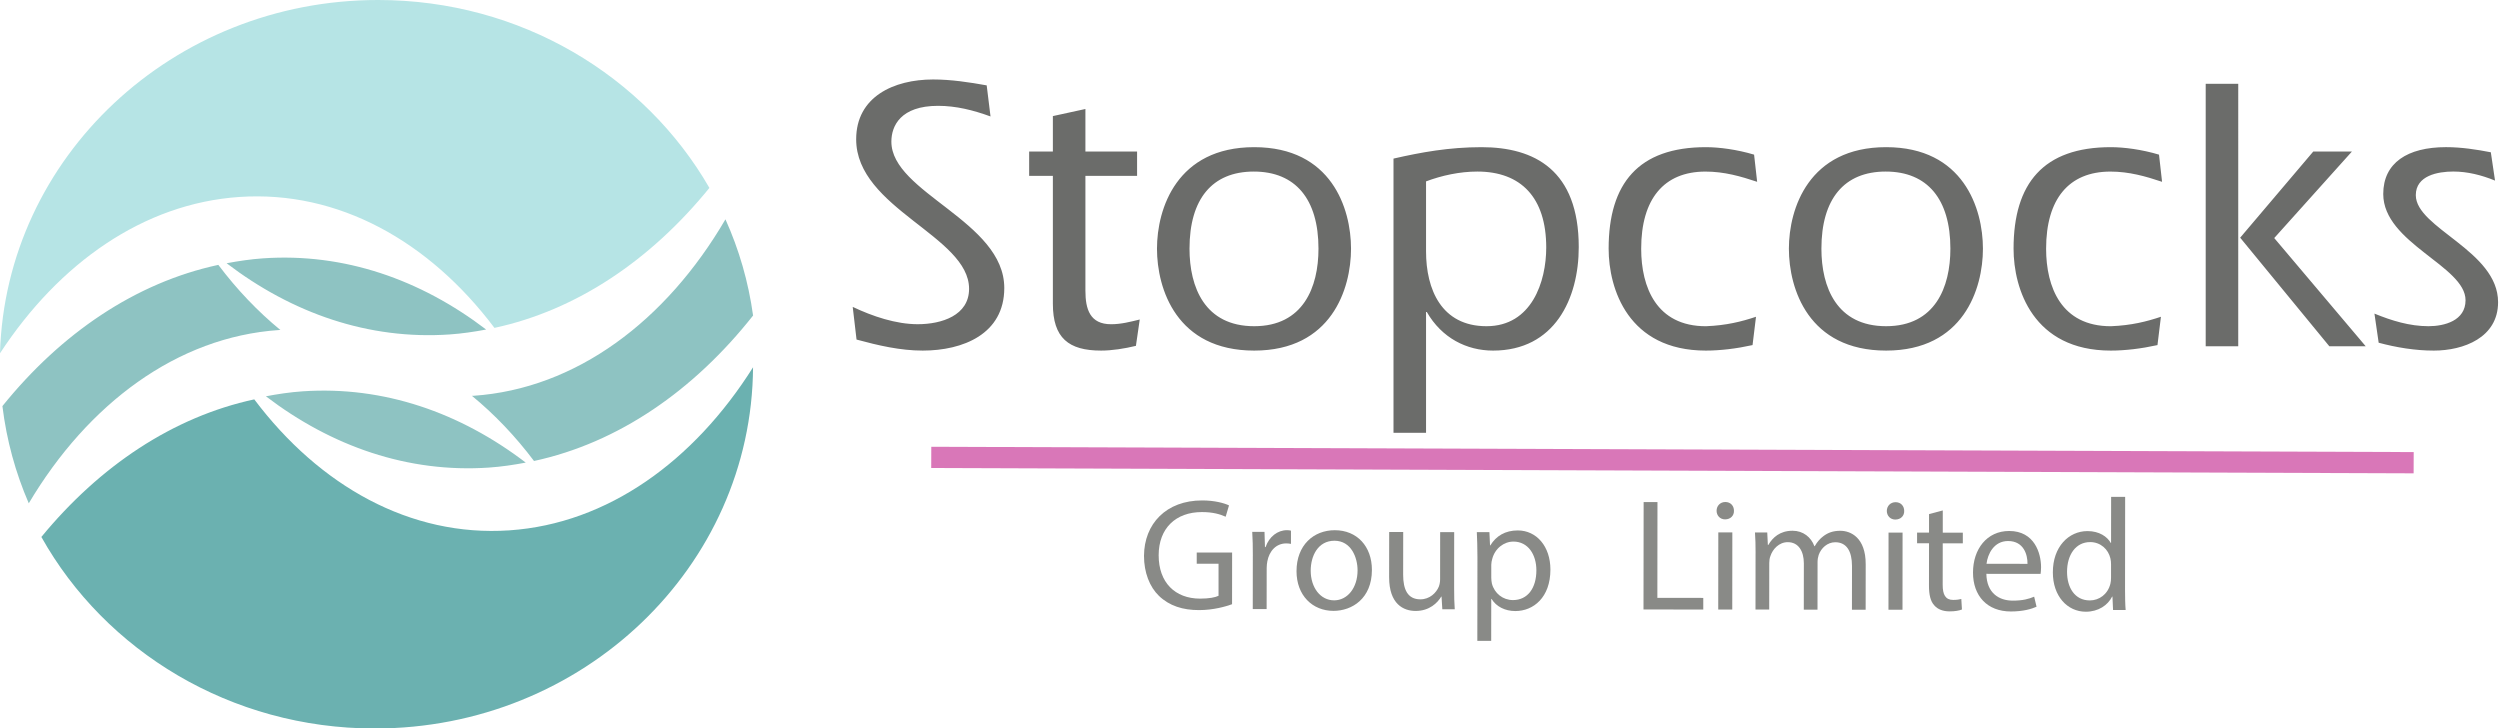 <?xml version="1.0" encoding="UTF-8"?><svg id="a" xmlns="http://www.w3.org/2000/svg" xmlns:xlink="http://www.w3.org/1999/xlink" viewBox="0 0 941.04 274.21"><defs><style>.h{fill:#4ba09e;opacity:.82;}.i{fill:#2c2f29;}.j{opacity:.83;}.j,.k,.l{isolation:isolate;}.m{stroke:#c83797;stroke-width:8px;}.m,.n{fill:none;}.o{fill:#449b99;opacity:.6;}.k{opacity:.68;}.p{fill:#b6e4e5;}.q{clip-path:url(#b);}.r{clip-path:url(#c);}.s{clip-path:url(#e);}.t{clip-path:url(#d);}.u{clip-path:url(#f);}.v{clip-path:url(#g);}.l{opacity:.56;}.w{fill:#4d4e4c;}</style><clipPath id="b"><rect x="320.04" y="29.83" width="621" height="134" style="fill:none;"/></clipPath><clipPath id="c"><rect x="320.04" y="29.83" width="621" height="134" style="fill:none;"/></clipPath><clipPath id="d"><rect x="334.04" y="155.83" width="591" height="35" style="fill:none;"/></clipPath><clipPath id="e"><rect x="333.04" y="153.83" width="593" height="37" style="fill:none;"/></clipPath><clipPath id="f"><rect x="401.04" y="155.83" width="454" height="96" style="fill:none;"/></clipPath><clipPath id="g"><rect x="333.04" y="170.83" width="573" height="81" style="fill:none;"/></clipPath></defs><path d="M113.9,147.3c-4.67,.32-9.26,1.01-13.81,1.87,24.7,18.85,53.48,28.92,83.99,26.83,4.67-.32,9.27-1.01,13.82-1.87-24.71-18.85-53.48-28.91-83.99-26.83m-8.38-23.1c-8.46-6.94-16.3-15.15-23.35-24.5-31.17,6.71-59.14,25.73-81.27,53.16,1.56,12.82,4.94,25.1,9.92,36.59,22.32-37.55,55.86-62.6,94.12-65.22,.19-.01,.38,0,.57-.02m63.74,1.68c4.64-.32,9.2-1,13.73-1.85-24.7-18.84-53.46-28.9-83.96-26.8-4.64,.32-9.2,1-13.73,1.85,24.7,18.84,53.46,28.89,83.96,26.8m114.21-7.12c-1.75-12.71-5.29-24.86-10.4-36.22-22.32,38.23-56.18,63.78-94.86,66.43-.19,.01-.38,0-.57,.01,8.47,6.95,16.33,15.17,23.37,24.53,31.74-6.85,60.15-26.5,82.46-54.75" style="fill:#449b99; opacity:.6;"/><path d="M283.47,138.24c-22.29,35.38-54.77,58.86-91.7,61.39-37.25,2.55-71.47-16.64-96.06-49.3-30.63,6.62-58.19,25.1-80.14,51.79,24.04,42.92,71.22,72.1,125.49,72.1,78.36,0,141.91-60.8,142.4-135.97" style="fill:#4ba09e; opacity:.82;"/><path d="M0,132.97c22.24-33.96,54.04-56.37,90.08-58.83,37.24-2.54,71.45,16.63,96.04,49.28,30.99-6.68,58.83-25.52,80.91-52.69C242.75,28.56,196.02,0,142.32,0,65.02,0,2.14,59.19,0,132.97" style="fill:#b6e4e5;"/><g style="isolation:isolate; opacity:.83;"><g style="clip-path:url(#b);"><g style="clip-path:url(#c);"><path d="M937.58,57.32c-5.33-1.04-11.09-1.93-16.86-1.93-14.55,0-23.63,5.93-23.63,17.63,0,18.51,30.98,27.1,30.98,39.99,0,7.7-7.92,9.78-13.97,9.78-7.06,0-13.83-2.08-20.32-4.74l1.59,10.96c6.63,1.78,13.69,2.96,20.75,2.96,11.24,0,24.2-4.89,24.2-18.22,0-19.4-30.97-27.84-30.97-40.29,0-7.41,8.36-8.89,14.12-8.89,5.33,0,10.66,1.34,15.7,3.41l-1.58-10.66m-94.36,32.14l33.57,40.88h13.69l-34.43-40.73,29.25-32.58h-14.55l-27.52,32.44Zm-12.97,40.88h12.25V31.55h-12.25v98.79Zm-17.58-72.13c-6.48-1.93-13.11-2.81-18.15-2.81-25.36,0-36.59,13.63-36.59,38.21,0,15.11,7.35,38.36,36.59,38.36,5.47,0,11.53-.74,17.58-2.07l1.3-10.66c-5.33,1.78-11.09,3.26-18.87,3.56-18.59,0-24.35-14.66-24.35-29.18,0-18.66,8.5-29.03,24.2-29.03,7.06,0,13.26,1.78,19.45,3.85l-1.15-10.22Zm-102.72,64.58c-18.59,0-24.35-14.66-24.35-29.18,0-18.66,8.5-29.03,24.2-29.03s24.35,10.37,24.35,29.03c0,14.52-5.76,29.18-24.2,29.18m0,9.18c29.1,0,36.45-23.25,36.45-38.36s-7.35-38.21-36.45-38.21-36.59,23.1-36.59,38.21,7.35,38.36,36.59,38.36m-49.7-73.76c-6.48-1.93-13.11-2.81-18.15-2.81-25.36,0-36.59,13.63-36.59,38.21,0,15.11,7.35,38.36,36.59,38.36,5.47,0,11.53-.74,17.58-2.07l1.3-10.66c-5.33,1.78-11.09,3.26-18.87,3.56-18.59,0-24.35-14.66-24.35-29.18,0-18.66,8.5-29.03,24.2-29.03,7.06,0,13.25,1.78,19.45,3.85l-1.15-10.22Zm-123.47,10.07c5.91-2.22,12.68-3.7,19.31-3.7,16.42,0,25.93,9.77,25.93,28.59,0,12.88-5.48,29.62-22.48,29.62s-22.76-13.92-22.76-28.14v-26.36Zm-12.25,94.64h12.25v-45.47h.29c5.62,9.77,14.98,14.52,24.92,14.52,23.2,0,32.27-19.55,32.27-38.95,0-29.03-16.71-37.62-36.59-37.62-12.25,0-22.76,1.93-33.14,4.3v103.23Zm-52.44-40.13c-18.59,0-24.35-14.66-24.35-29.18,0-18.66,8.5-29.03,24.2-29.03s24.35,10.37,24.35,29.03c0,14.52-5.76,29.18-24.2,29.18m0,9.18c29.1,0,36.45-23.25,36.45-38.36s-7.35-38.21-36.45-38.21-36.59,23.1-36.59,38.21,7.35,38.36,36.59,38.36m-63.53-74.94v-16l-12.25,2.67v13.33h-8.93v9.18h8.93v48.13c0,12.88,5.91,17.63,18.15,17.63,4.18,0,8.79-.74,13.11-1.78l1.44-9.92c-3.6,.89-7.06,1.78-10.8,1.78-7.92,0-9.65-5.63-9.65-12.59v-43.25h19.45v-9.18h-19.45Zm-86.15,70.79c8.21,2.22,16.42,4.15,24.92,4.15,15.13,0,30.69-6.22,30.69-23.55,0-25.18-42.5-35.84-42.5-55.1,0-5.92,3.46-13.48,17.58-13.48,6.77,0,13.26,1.63,19.74,4l-1.44-11.7c-6.63-1.19-13.4-2.22-20.17-2.22-14.84,0-28.96,6.52-28.96,22.51,0,26.06,42.5,36.43,42.5,56.28,0,10.07-10.37,13.33-19.31,13.33-8.21,0-17-2.96-24.49-6.52l1.44,12.29Z" style="fill:#4d4e4c;"/></g></g></g><g style="isolation:isolate; opacity:.68;"><g style="clip-path:url(#d);"><g style="clip-path:url(#e);"><line x1="350.54" y1="172.17" x2="908.54" y2="174.17" style="fill:none; stroke:#c83797; stroke-width:8px;"/></g></g></g><g style="isolation:isolate; opacity:.56;"><g style="clip-path:url(#f);"><g style="clip-path:url(#g);"><g><path d="M463.77,227.44c-2.34,.84-6.96,2.21-12.42,2.21-6.12,0-11.16-1.57-15.11-5.36-3.48-3.36-5.63-8.77-5.62-15.07,.07-12.06,8.36-20.87,21.92-20.85,4.68,0,8.34,1.03,10.08,1.87l-1.26,4.26c-2.16-.96-4.86-1.75-8.94-1.75-9.84-.01-16.27,6.1-16.28,16.24-.01,10.26,6.16,16.33,15.58,16.34,3.42,0,5.76-.47,6.96-1.07v-12.06h-8.21v-4.21h13.32l-.02,19.45Z" style="fill:#2c2f29;"/><path d="M471.59,209.27c0-3.42-.05-6.36-.23-9.06h4.62l.17,5.71h.24c1.32-3.9,4.51-6.36,8.05-6.35,.6,0,1.02,.06,1.5,.18v4.98c-.55-.12-1.09-.18-1.81-.18-3.72,0-6.36,2.81-7.09,6.77-.12,.72-.24,1.56-.24,2.46l-.02,15.48h-5.22l.02-19.99Z" style="fill:#2c2f29;"/><path d="M516.41,214.54c-.01,10.74-7.46,15.41-14.48,15.4-7.86,0-13.91-5.78-13.9-14.96,.01-9.72,6.38-15.41,14.42-15.4,8.34,0,13.97,6.08,13.96,14.96Zm-23.04,.27c0,6.36,3.65,11.16,8.81,11.17,5.04,0,8.82-4.73,8.83-11.27,0-4.92-2.45-11.16-8.69-11.17-6.24,0-8.95,5.75-8.95,11.27Z" style="fill:#2c2f29;"/><path d="M547.36,221.41c0,3,.05,5.64,.23,7.92h-4.68l-.29-4.75h-.12c-1.38,2.34-4.45,5.39-9.61,5.39-4.56,0-10.02-2.53-10-12.73l.02-16.98h5.28l-.02,16.09c0,5.52,1.67,9.24,6.47,9.25,3.54,0,6-2.45,6.96-4.79,.3-.78,.48-1.74,.48-2.7l.02-17.82h5.28l-.02,21.12Z" style="fill:#2c2f29;"/><path d="M556.13,209.78c0-3.72-.11-6.72-.23-9.48h4.74l.23,4.99h.12c2.16-3.54,5.59-5.63,10.33-5.63,7.02,0,12.29,5.96,12.28,14.77-.01,10.44-6.38,15.59-13.22,15.58-3.84,0-7.2-1.69-8.93-4.57h-.12l-.02,15.78h-5.22l.04-31.45Zm5.21,7.75c0,.78,.12,1.5,.24,2.16,.96,3.66,4.13,6.18,7.91,6.19,5.58,0,8.83-4.55,8.83-11.21,0-5.82-3.05-10.8-8.63-10.81-3.6,0-6.96,2.57-7.99,6.53-.18,.66-.36,1.44-.36,2.16v4.98Z" style="fill:#2c2f29;"/></g><g><path d="M618.68,188.98h5.22l-.04,36.06,17.28,.02v4.38l-22.5-.03,.05-40.44Z" style="fill:#2c2f29;"/><path d="M652.69,192.26c.06,1.8-1.26,3.24-3.36,3.24-1.86,0-3.18-1.44-3.18-3.24,0-1.86,1.38-3.3,3.3-3.3,1.98,0,3.24,1.44,3.24,3.3Zm-5.92,37.19l.03-29.04h5.28l-.03,29.04h-5.28Z" style="fill:#2c2f29;"/><path d="M660.83,208.28c0-3-.05-5.46-.23-7.86h4.62l.23,4.69h.18c1.62-2.76,4.33-5.33,9.13-5.33,3.96,0,6.96,2.41,8.21,5.83h.12c.9-1.62,2.04-2.88,3.25-3.78,1.74-1.32,3.66-2.04,6.42-2.03,3.84,0,9.54,2.53,9.52,12.61l-.02,17.1h-5.16l.02-16.45c0-5.58-2.03-8.94-6.29-8.95-3,0-5.34,2.21-6.25,4.79-.24,.72-.42,1.68-.42,2.64l-.02,17.94h-5.16l.02-17.41c0-4.62-2.03-7.98-6.05-7.99-3.3,0-5.7,2.63-6.55,5.27-.3,.78-.42,1.68-.42,2.58l-.02,17.52h-5.16l.02-21.18Z" style="fill:#2c2f29;"/><path d="M716.77,192.33c.06,1.8-1.26,3.24-3.36,3.24-1.86,0-3.18-1.44-3.18-3.24,0-1.86,1.38-3.3,3.3-3.3,1.98,0,3.24,1.44,3.24,3.3Zm-5.92,37.19l.03-29.04h5.28l-.03,29.04h-5.28Z" style="fill:#2c2f29;"/><path d="M731.29,192.16v8.34h7.55v4.03h-7.56l-.02,15.65c0,3.6,1.01,5.64,3.95,5.64,1.38,0,2.4-.18,3.06-.36l.24,3.96c-1.02,.42-2.64,.72-4.68,.71-2.46,0-4.44-.78-5.7-2.23-1.5-1.56-2.04-4.14-2.03-7.56l.02-15.84h-4.5v-4.03h4.5v-6.95l5.17-1.38Z" style="fill:#2c2f29;"/><path d="M747.7,216c.11,7.14,4.67,10.09,9.95,10.09,3.78,0,6.06-.65,8.04-1.49l.9,3.78c-1.86,.84-5.04,1.79-9.66,1.79-8.94,0-14.27-5.9-14.26-14.66,0-8.76,5.18-15.65,13.64-15.64,9.48,.01,11.99,8.35,11.98,13.69,0,1.08-.12,1.92-.18,2.46l-20.4-.02Zm15.48-3.76c.06-3.36-1.37-8.58-7.31-8.59-5.34,0-7.69,4.91-8.11,8.57l15.42,.02Z" style="fill:#2c2f29;"/><path d="M799.94,187.02l-.04,35.1c0,2.58,.05,5.52,.23,7.5h-4.74l-.23-5.05h-.12c-1.62,3.24-5.17,5.69-9.91,5.69-7.02,0-12.41-5.95-12.4-14.77-.05-9.66,5.96-15.59,13.04-15.58,4.44,0,7.44,2.11,8.75,4.45h.12l.02-17.34h5.28Zm-5.31,25.38c0-.66-.06-1.56-.24-2.22-.78-3.36-3.65-6.12-7.61-6.13-5.46,0-8.71,4.79-8.71,11.21,0,5.88,2.87,10.74,8.57,10.75,3.54,0,6.78-2.33,7.75-6.29,.18-.72,.24-1.44,.24-2.28v-5.04Z" style="fill:#2c2f29;"/></g></g></g></g></svg>